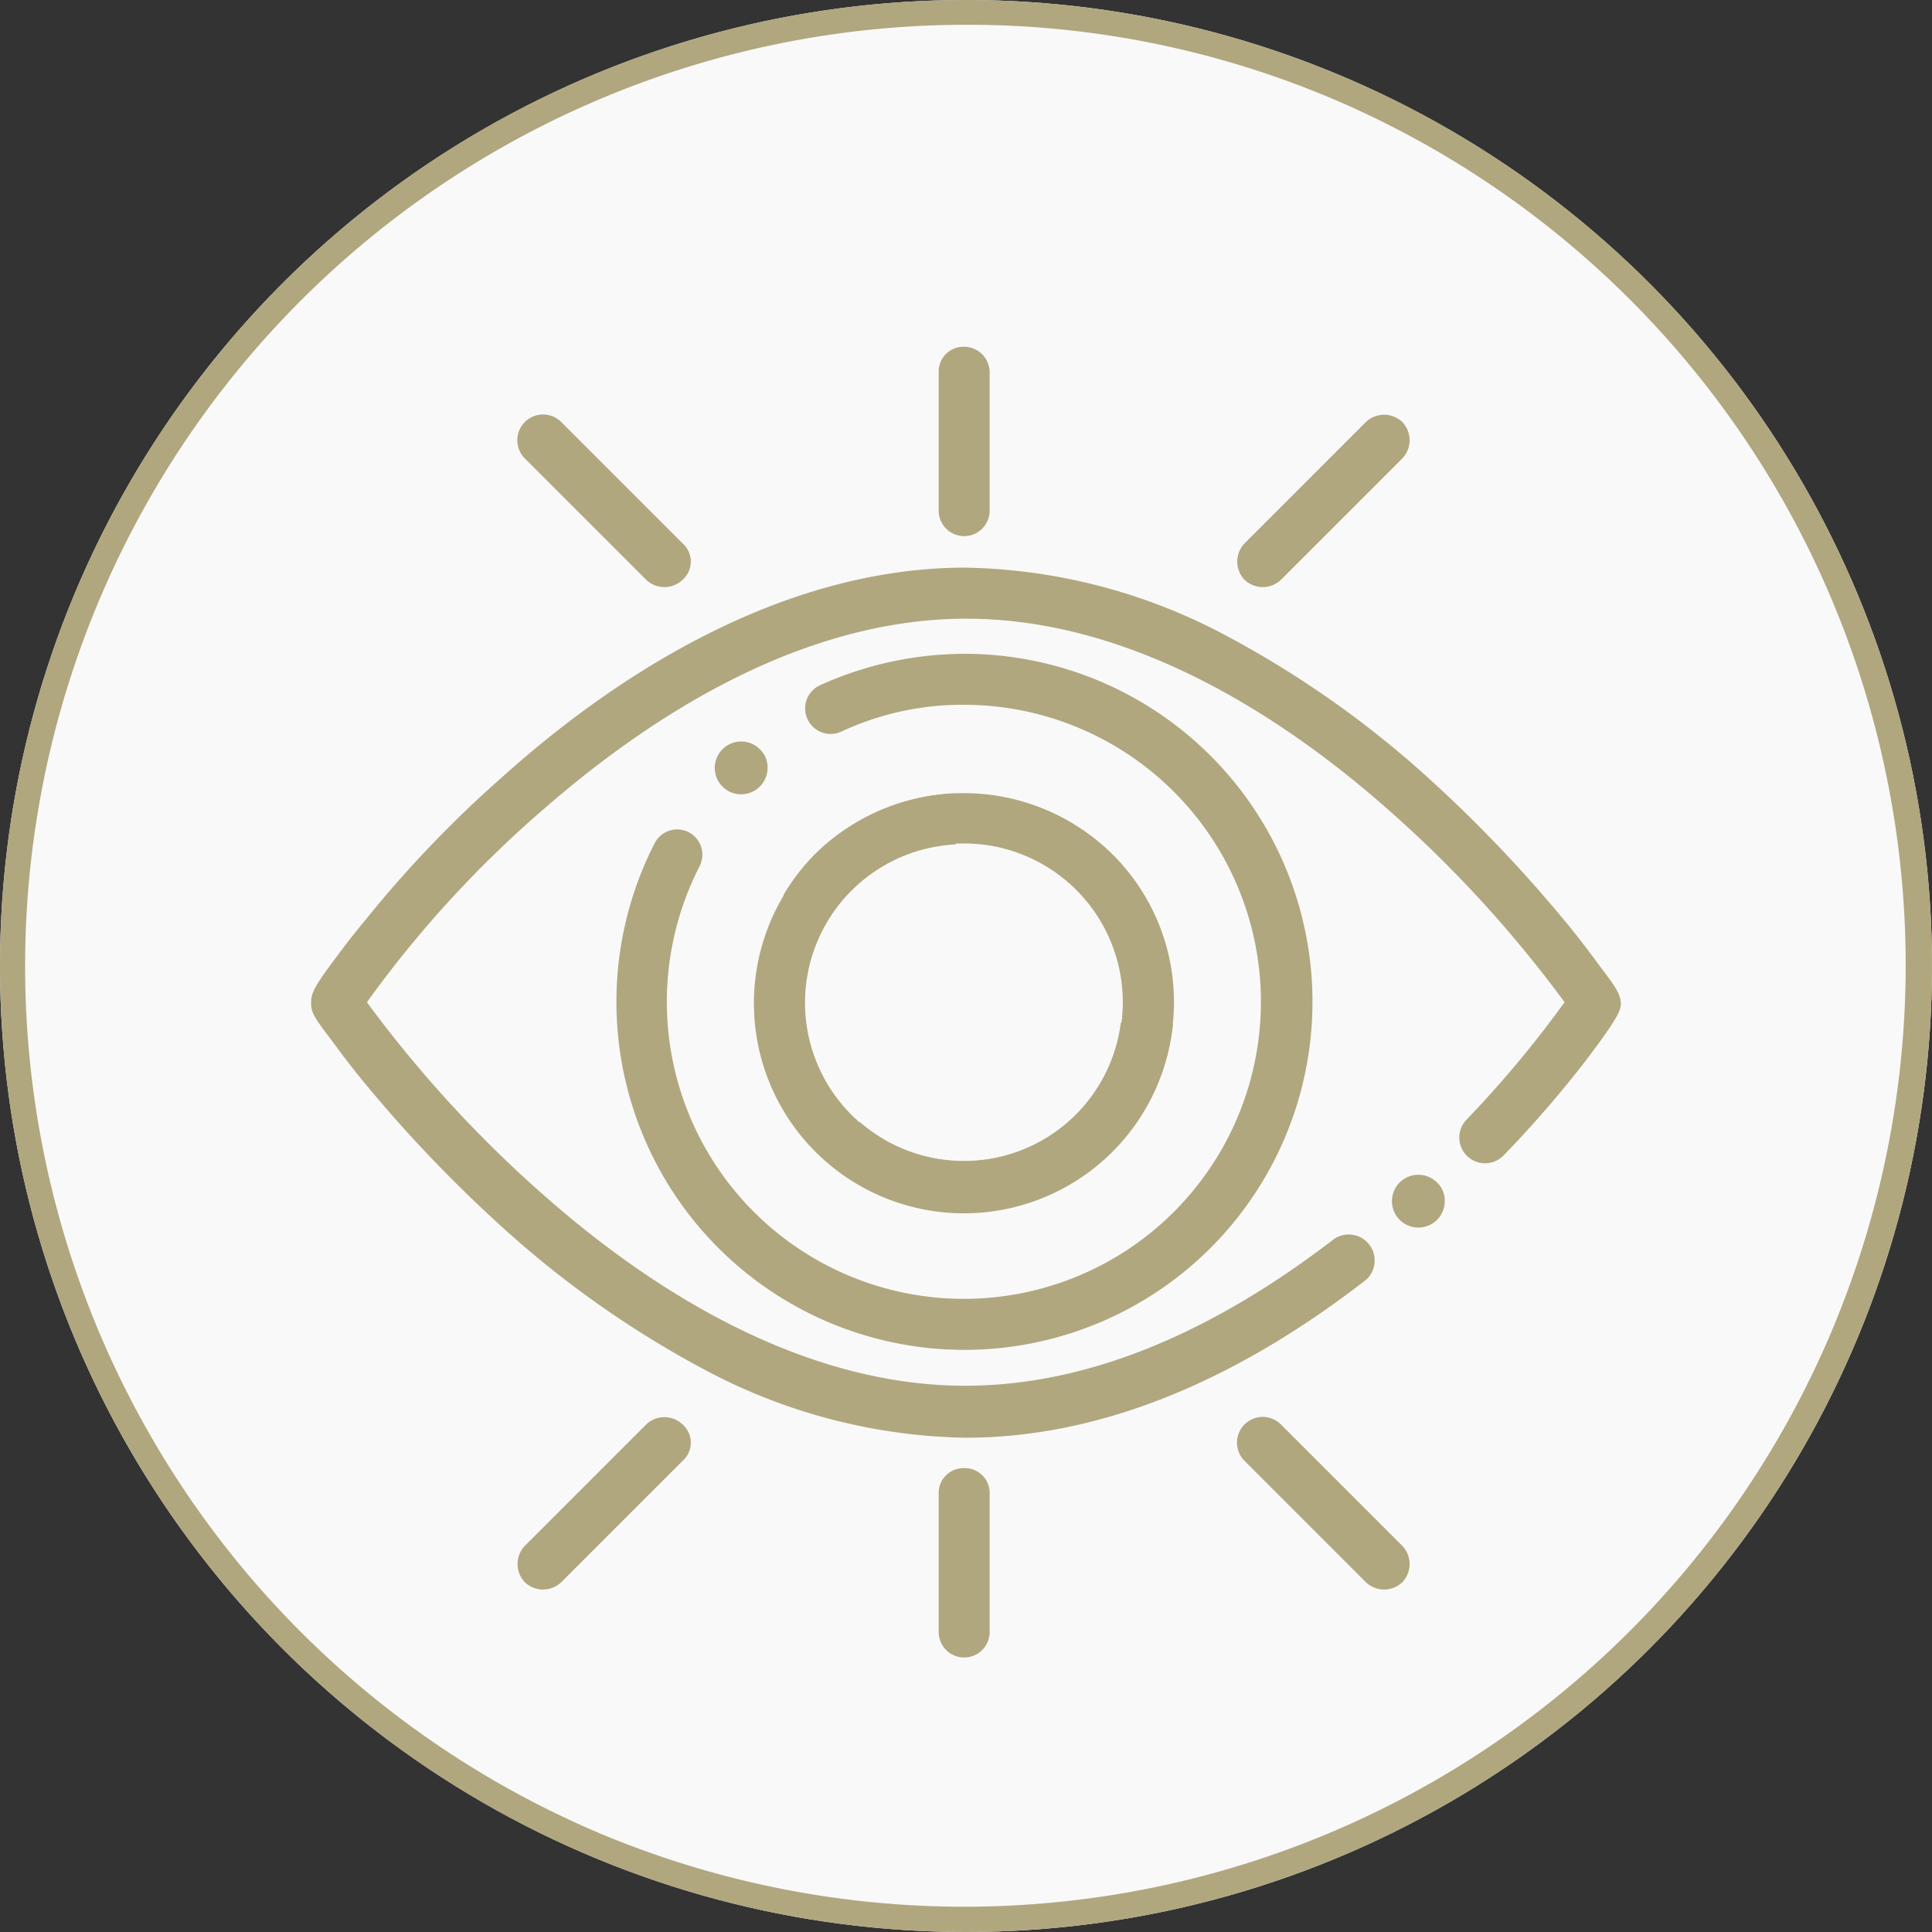 <svg xmlns="http://www.w3.org/2000/svg" width="78" height="78" viewBox="0 0 78 78"><rect x="0" y="0" width="78" height="78" fill="#333333" stroke="none"/><g id="Sealy_icon_Eye" transform="translate(-1188 -460)"><g id="Sealy_icon_Colour_pallet" transform="translate(716 -156)"><circle id="Ellipse_91" data-name="Ellipse 91" cx="39" cy="39" r="39" transform="translate(472 616)" fill="#f9f9f9"></circle><path id="Ellipse_91_-_Outline" data-name="Ellipse 91 - Outline" d="M39,1A38.01,38.01,0,0,0,24.209,74.014,38.01,38.01,0,0,0,53.791,3.986,37.761,37.761,0,0,0,39,1m0-1A39,39,0,1,1,0,39,39,39,0,0,1,39,0Z" transform="translate(472 616)" fill="#b0a77f"></path></g><g id="Insomnia_rev" data-name="Insomnia rev" transform="translate(1174.366 448)"><g id="Group_1366" data-name="Group 1366" transform="translate(26.2 26)"><g id="Group_1347" data-name="Group 1347" transform="translate(12.298 12.396)"><g id="Group_1346" data-name="Group 1346"><path id="Path_649" data-name="Path 649" d="M65.362,51.3a14.207,14.207,0,0,0-5.831,1.274,1.03,1.03,0,0,0,.882,1.862,11.55,11.55,0,0,1,4.949-1.078,11.992,11.992,0,1,1-10.681,6.517,1.019,1.019,0,0,0-1.813-.931A14.051,14.051,0,1,0,65.362,51.3Z" transform="translate(-51.3 -51.3)" fill="#b0a77f"></path></g></g><g id="Group_1349" data-name="Group 1349" transform="translate(0 8.917)"><g id="Group_1348" data-name="Group 1348"><path id="Path_650" data-name="Path 650" d="M78.284,60.369c-.294-.392-.784-1.078-1.519-1.96a55.564,55.564,0,0,0-5.537-5.782,40.381,40.381,0,0,0-8.28-5.782A23.133,23.133,0,0,0,52.609,44.2c-7.595,0-14.356,4.557-18.668,8.427A46.74,46.74,0,0,0,28.4,58.409c-.735.882-1.225,1.568-1.519,1.96-.637.882-.686,1.078-.686,1.421s.1.539.735,1.372c.294.392.784,1.078,1.519,1.96A55.563,55.563,0,0,0,33.991,70.9a40.381,40.381,0,0,0,8.28,5.782,23.133,23.133,0,0,0,10.338,2.646c5.292,0,10.73-2.156,16.169-6.37A1.049,1.049,0,0,0,67.5,71.3c-5.1,3.92-10.093,5.929-14.9,5.929-6.811,0-12.935-4.116-16.9-7.595a49.114,49.114,0,0,1-7.252-7.889,45.041,45.041,0,0,1,7.3-7.938c3.969-3.43,10.093-7.546,16.9-7.546s12.935,4.116,16.9,7.595a49.114,49.114,0,0,1,7.252,7.889,44.241,44.241,0,0,1-3.969,4.753,1.04,1.04,0,0,0,1.519,1.421A44.777,44.777,0,0,0,77.7,64.044c1.372-1.813,1.372-2.009,1.372-2.3C79.019,61.4,78.921,61.2,78.284,60.369Z" transform="translate(-26.2 -44.2)" fill="#b0a77f"></path></g></g><g id="Group_1351" data-name="Group 1351" transform="translate(25.331)"><g id="Group_1350" data-name="Group 1350"><path id="Path_651" data-name="Path 651" d="M78.929,26A1,1,0,0,0,77.9,27.029v5.586a1.029,1.029,0,1,0,2.058,0V27.029A1.035,1.035,0,0,0,78.929,26Z" transform="translate(-77.9 -26)" fill="#b0a77f"></path></g></g><g id="Group_1353" data-name="Group 1353" transform="translate(37.385 2.744)"><g id="Group_1352" data-name="Group 1352"><path id="Path_652" data-name="Path 652" d="M109.164,31.894a1.066,1.066,0,0,0-1.47,0l-4.9,4.9a1.066,1.066,0,0,0,0,1.47,1.066,1.066,0,0,0,1.47,0l4.9-4.9A1.065,1.065,0,0,0,109.164,31.894Z" transform="translate(-102.5 -31.6)" fill="#b0a77f"></path></g></g><g id="Group_1355" data-name="Group 1355" transform="translate(8.329 2.744)"><g id="Group_1354" data-name="Group 1354"><path id="Path_653" data-name="Path 653" d="M49.864,36.794l-4.9-4.9a1.039,1.039,0,0,0-1.47,1.47l4.9,4.9a1.066,1.066,0,0,0,1.47,0A.982.982,0,0,0,49.864,36.794Z" transform="translate(-43.2 -31.6)" fill="#b0a77f"></path></g></g><g id="Group_1357" data-name="Group 1357" transform="translate(25.331 45.273)"><g id="Group_1356" data-name="Group 1356"><path id="Path_654" data-name="Path 654" d="M78.929,118.4a1,1,0,0,0-1.029,1.029v5.586a1.029,1.029,0,1,0,2.058,0v-5.586A1,1,0,0,0,78.929,118.4Z" transform="translate(-77.9 -118.4)" fill="#b0a77f"></path></g></g><g id="Group_1359" data-name="Group 1359" transform="translate(8.329 43.215)"><g id="Group_1358" data-name="Group 1358"><path id="Path_655" data-name="Path 655" d="M49.864,114.494a1.066,1.066,0,0,0-1.47,0l-4.9,4.9a1.066,1.066,0,0,0,0,1.47,1.066,1.066,0,0,0,1.47,0l4.9-4.9A.982.982,0,0,0,49.864,114.494Z" transform="translate(-43.2 -114.2)" fill="#b0a77f"></path></g></g><g id="Group_1361" data-name="Group 1361" transform="translate(37.385 43.215)"><g id="Group_1360" data-name="Group 1360"><path id="Path_656" data-name="Path 656" d="M109.164,119.394l-4.9-4.9a1.039,1.039,0,1,0-1.47,1.47l4.9,4.9a1.066,1.066,0,0,0,1.47,0A1.065,1.065,0,0,0,109.164,119.394Z" transform="translate(-102.5 -114.2)" fill="#b0a77f"></path></g></g><g id="Group_1363" data-name="Group 1363" transform="translate(16.365 15.973)"><g id="Group_1362" data-name="Group 1362" transform="translate(0)"><path id="Path_657" data-name="Path 657" d="M61.364,58.894a1.066,1.066,0,1,0,.294.735A1,1,0,0,0,61.364,58.894Z" transform="translate(-59.6 -58.6)" fill="#b0a77f"></path></g></g><g id="Group_1365" data-name="Group 1365" transform="translate(43.705 33.465)"><g id="Group_1364" data-name="Group 1364"><path id="Path_658" data-name="Path 658" d="M117.164,94.594a1.066,1.066,0,1,0,.294.735A1,1,0,0,0,117.164,94.594Z" transform="translate(-115.4 -94.3)" fill="#b0a77f"></path></g></g></g><path id="Path_659" data-name="Path 659" d="M77.5,72.06a6.4,6.4,0,1,1-6.664-7.2V62.8a8.48,8.48,0,1,0,8.77,9.309L77.5,72.06Z" transform="translate(-18.616 -18.769)" fill="#b0a77f"></path><path id="Path_660" data-name="Path 660" d="M78.378,65.237a8.547,8.547,0,0,0-12,0A8.349,8.349,0,0,0,65.1,66.9h2.548c.049-.049.1-.147.2-.2a6.41,6.41,0,1,1,.343,9.358H65.443a10.338,10.338,0,0,0,.931,1.127,8.547,8.547,0,0,0,12,0A8.4,8.4,0,0,0,78.378,65.237Z" transform="translate(-19.84 -18.756)" fill="#b0a77f"></path></g></g></svg>